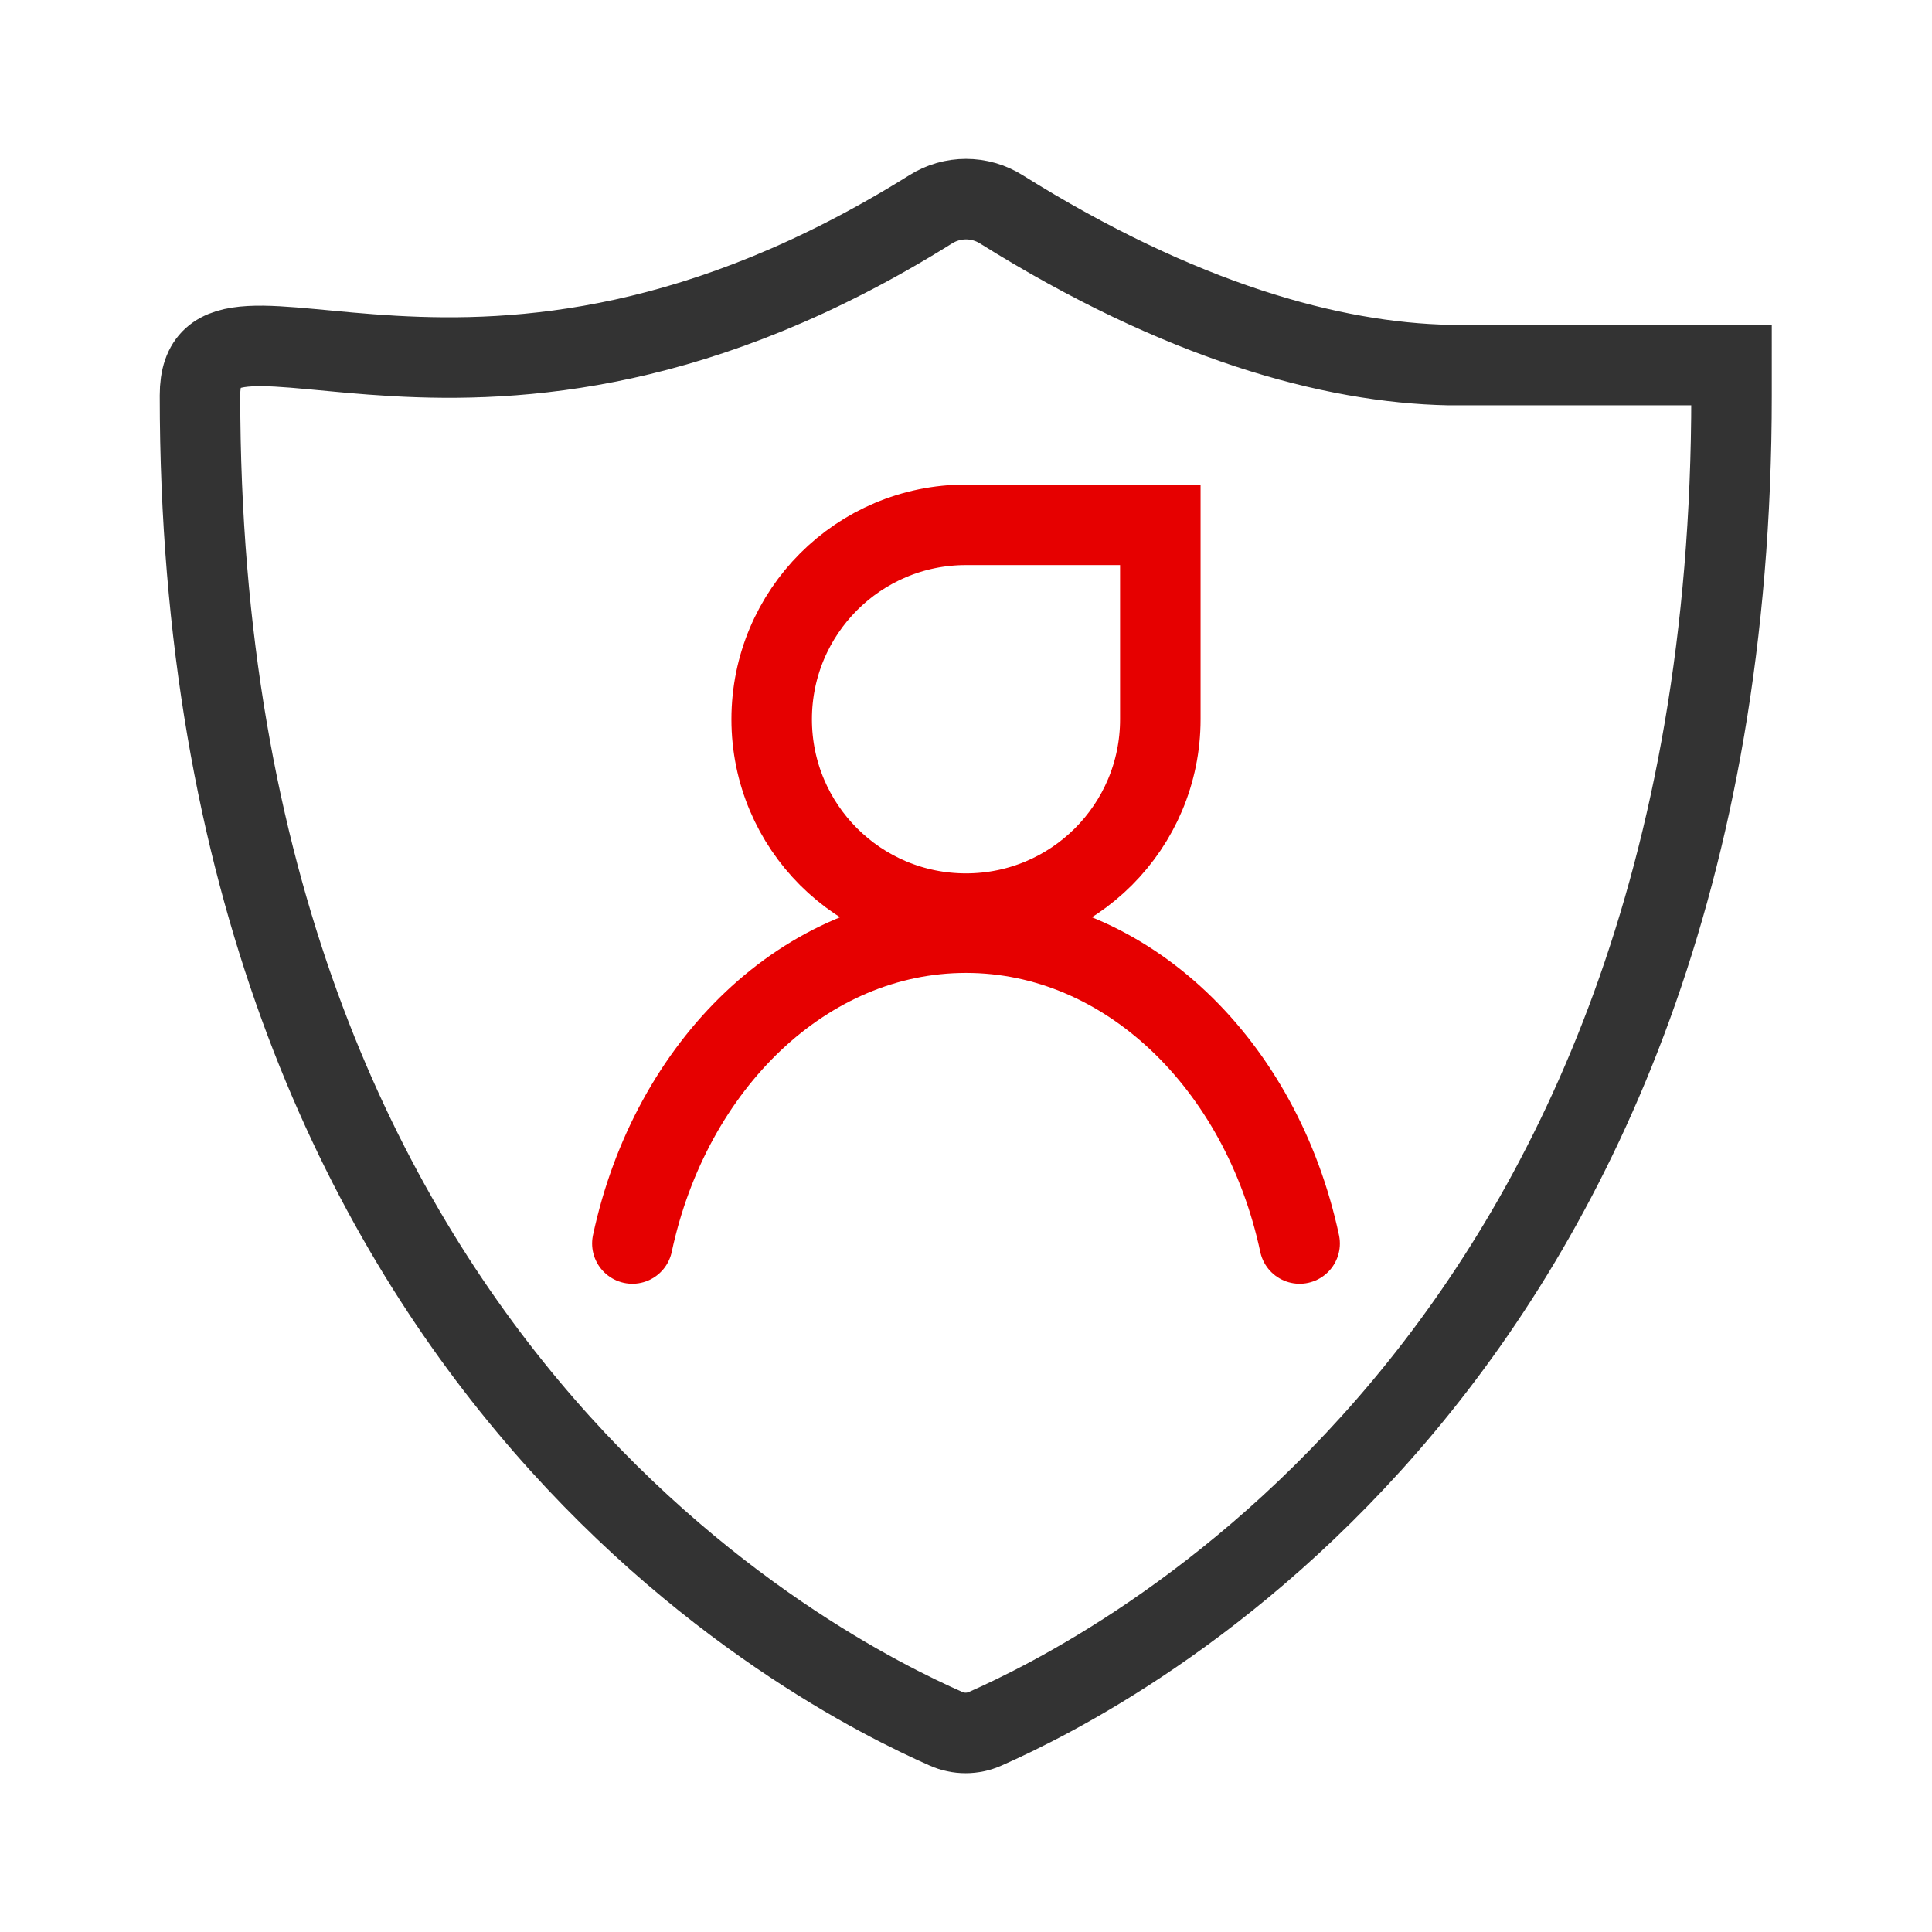 <svg height="48" viewBox="0 0 48 48" width="48" xmlns="http://www.w3.org/2000/svg"><g fill="none" stroke-width="8" transform="scale(.25)"><path d="m172.078 39.297c0 96.469-62.156 127.188-74.156 132.5-1.25.562-2.672.562-3.922 0-12-5.312-74.125-36-74.125-132.5 0-14.219 27.172 9.922 72.625-18.5 2.141-1.344 4.859-1.344 7 0 17.812 11.141 32.844 15.25 44.5 15.484h28.078zm0 0" stroke="#333" stroke-linecap="round"/><g stroke="#e60000"><path d="m62.844 123.578c3.797-17.766 17.203-30.891 33.156-30.891s29.359 13.125 33.156 30.891" stroke-linecap="round" stroke-linejoin="round"/><path d="m115.312 71.484c0 10.672-8.641 19.312-19.312 19.312s-19.312-8.641-19.312-19.312 8.641-19.328 19.312-19.328h19.312zm0 0"/></g></g></svg>